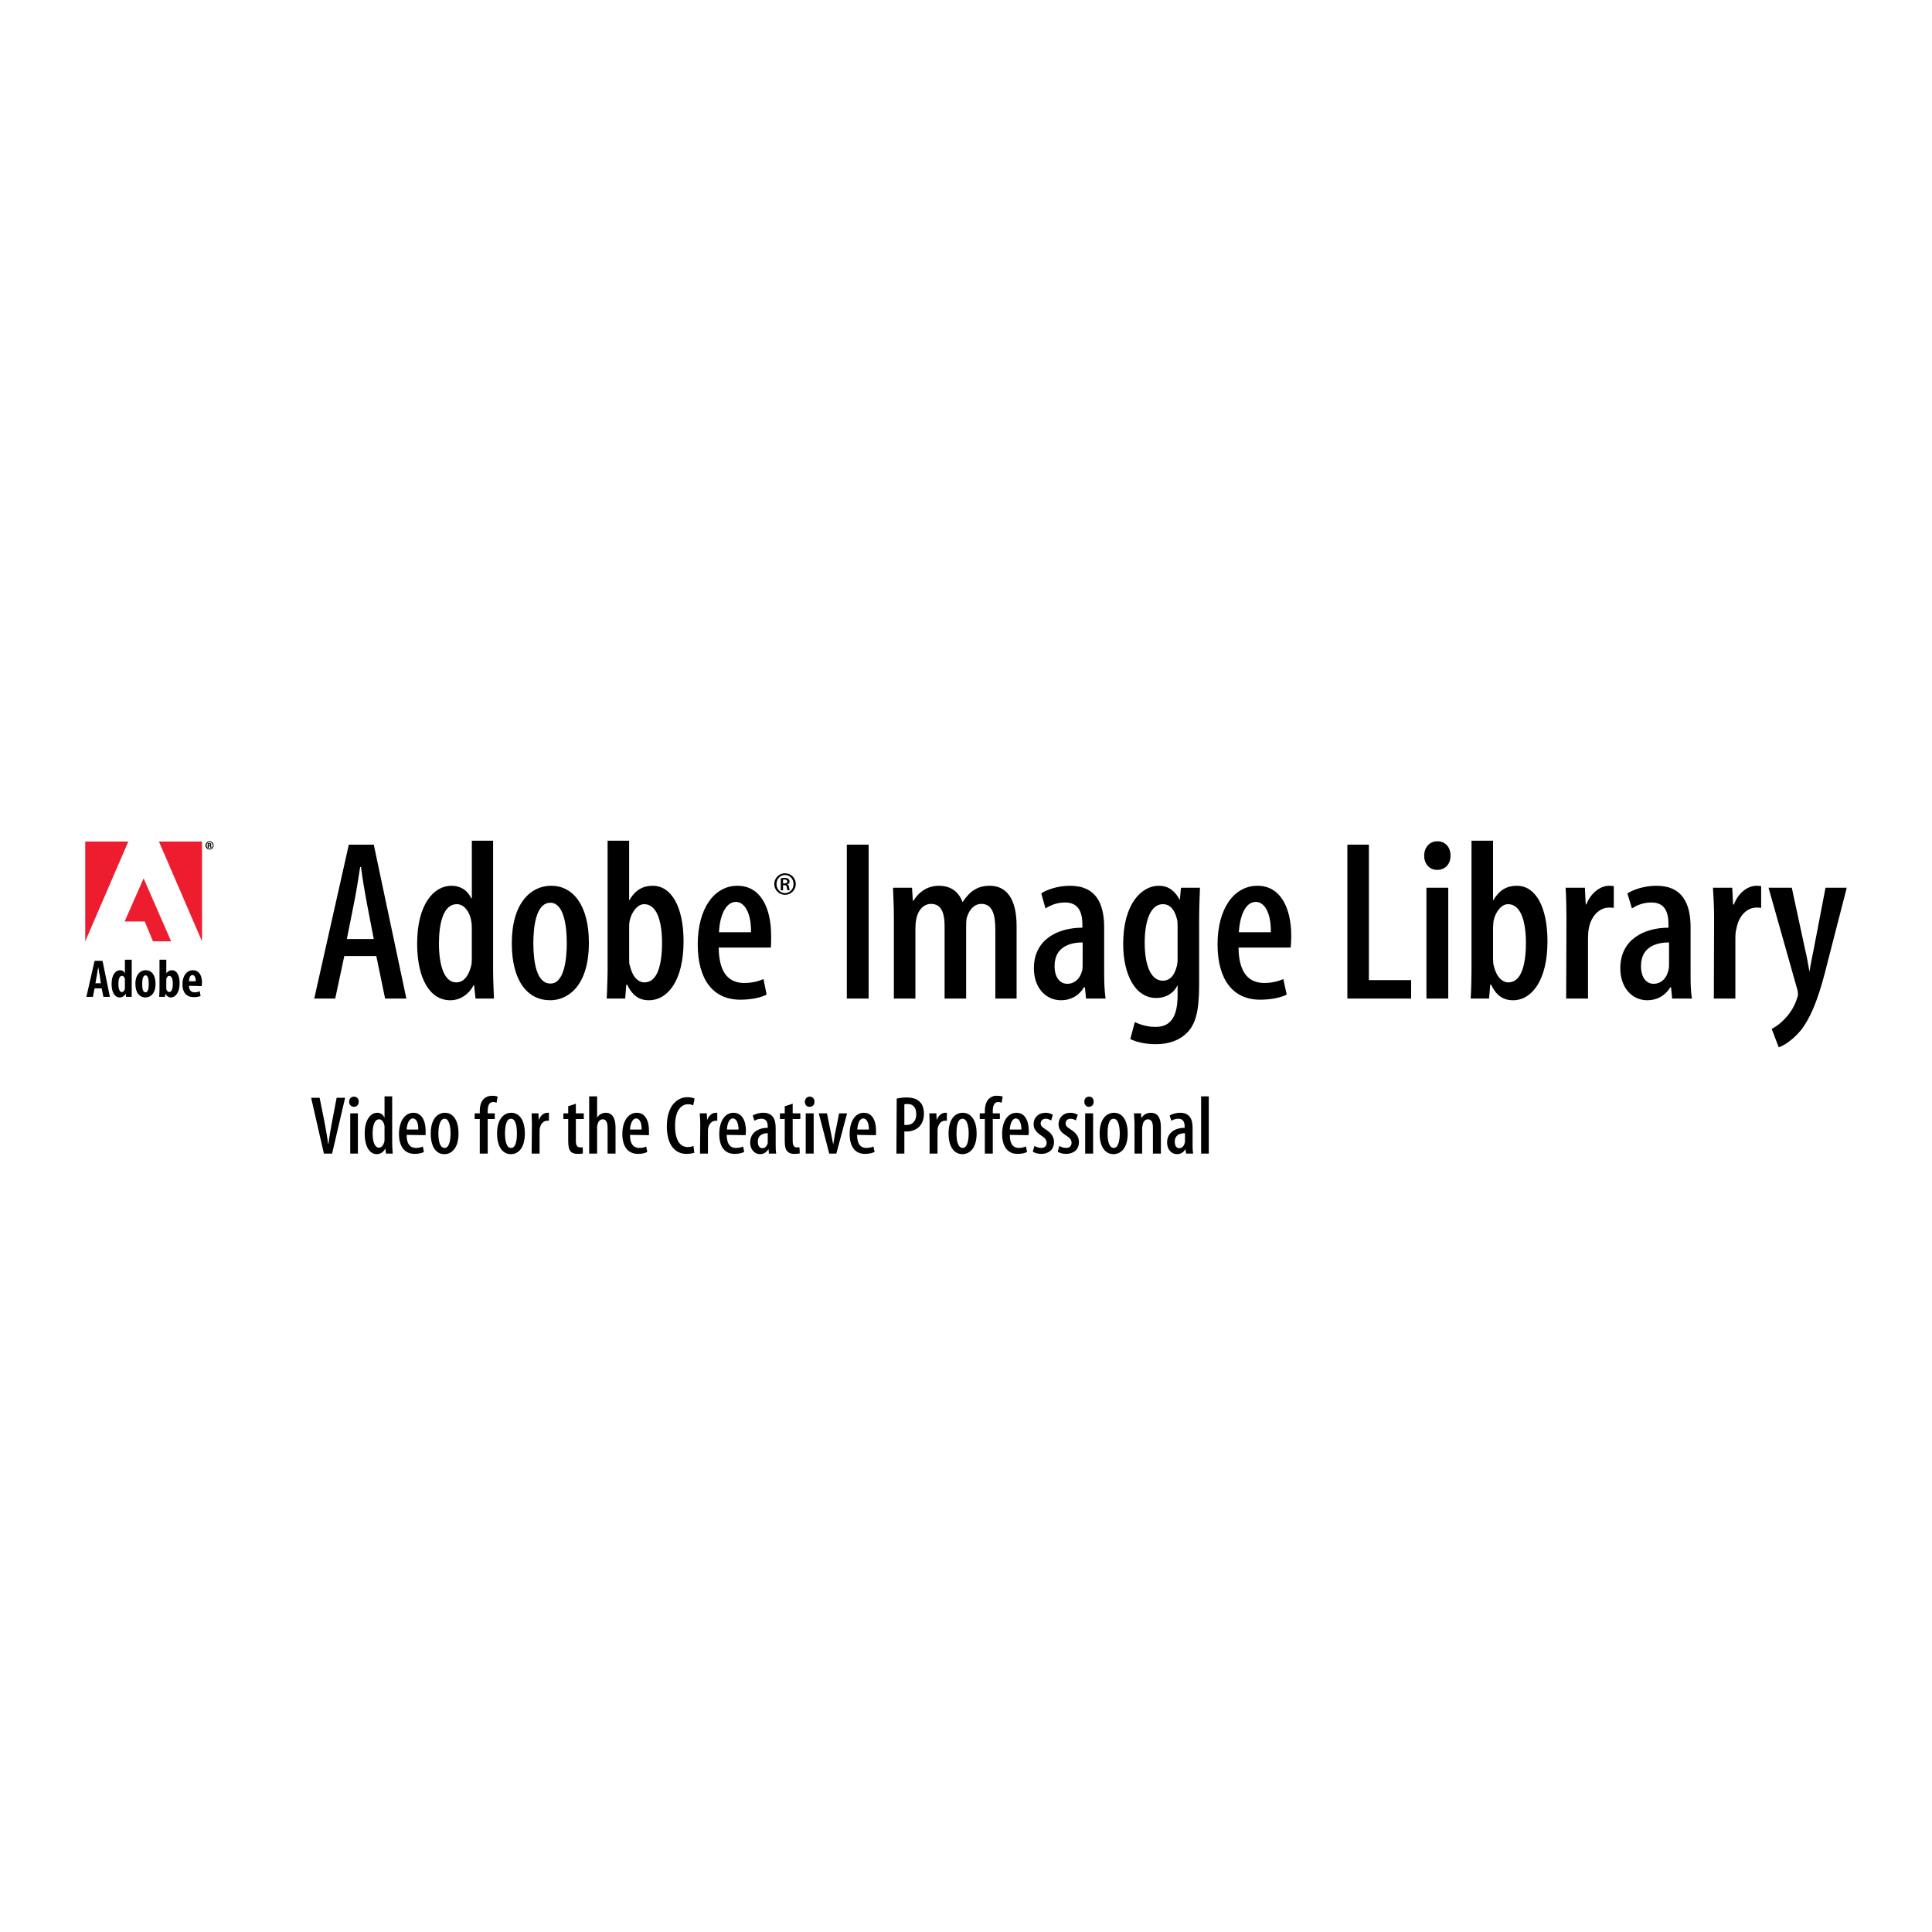 <?xml version="1.0" encoding="utf-8"?>
<!-- Generator: Adobe Illustrator 13.0.0, SVG Export Plug-In . SVG Version: 6.00 Build 14576)  -->
<!DOCTYPE svg PUBLIC "-//W3C//DTD SVG 1.0//EN" "http://www.w3.org/TR/2001/REC-SVG-20010904/DTD/svg10.dtd">
<svg version="1.0" id="Layer_1" xmlns="http://www.w3.org/2000/svg" xmlns:xlink="http://www.w3.org/1999/xlink" x="0px" y="0px"
	 width="192.756px" height="192.756px" viewBox="0 0 192.756 192.756" enable-background="new 0 0 192.756 192.756"
	 xml:space="preserve">
<g>
	<polygon fill-rule="evenodd" clip-rule="evenodd" fill="#FFFFFF" points="0,0 192.756,0 192.756,192.756 0,192.756 0,0 	"/>
	<path fill-rule="evenodd" clip-rule="evenodd" d="M9.437,98.607l-0.17,0.85h-0.65l0.82-3.592h0.792l0.735,3.592h-0.65l-0.169-0.85
		H9.437L9.437,98.607L9.437,98.607L9.437,98.607z M10.06,98.1l-0.114-0.793c-0.057-0.226-0.084-0.564-0.141-0.819
		c-0.057,0.255-0.113,0.594-0.142,0.819L9.521,98.1H10.06L10.06,98.1L10.06,98.1z"/>
	<path fill-rule="evenodd" clip-rule="evenodd" d="M13.141,95.752v2.969c0,0.227,0,0.51,0,0.736h-0.565l-0.028-0.283H12.52
		c-0.085,0.17-0.312,0.34-0.566,0.34c-0.565,0-0.82-0.594-0.82-1.357c0-0.905,0.396-1.358,0.848-1.358
		c0.226,0,0.396,0.113,0.452,0.283h0.028v-1.329H13.141L13.141,95.752L13.141,95.752L13.141,95.752z M12.462,97.844
		c0-0.027,0-0.084,0-0.141c-0.028-0.197-0.141-0.34-0.282-0.34c-0.283,0-0.368,0.367-0.368,0.82c0,0.51,0.141,0.793,0.339,0.793
		c0.113,0,0.226-0.057,0.282-0.256c0.028-0.057,0.028-0.113,0.028-0.17V97.844L12.462,97.844L12.462,97.844z"/>
	<path fill-rule="evenodd" clip-rule="evenodd" d="M14.527,99.514c-0.622,0-1.018-0.482-1.018-1.357
		c0-0.934,0.509-1.358,1.018-1.358c0.623,0,0.99,0.508,0.99,1.358C15.517,99.23,14.923,99.514,14.527,99.514L14.527,99.514
		L14.527,99.514L14.527,99.514z M14.527,99.004c0.255,0,0.312-0.453,0.312-0.848c0-0.369-0.057-0.85-0.312-0.85
		c-0.283,0-0.339,0.48-0.339,0.85C14.188,98.607,14.244,99.004,14.527,99.004L14.527,99.004L14.527,99.004z"/>
	<path fill-rule="evenodd" clip-rule="evenodd" d="M15.913,95.752h0.679v1.357c0.142-0.198,0.311-0.311,0.565-0.311
		c0.509,0,0.764,0.565,0.764,1.301c0,0.904-0.396,1.414-0.877,1.414c-0.226,0-0.396-0.113-0.537-0.369l-0.056,0.312h-0.566
		c0-0.199,0.028-0.51,0.028-0.736V95.752L15.913,95.752L15.913,95.752L15.913,95.752z M16.591,98.523c0,0.084,0,0.141,0,0.17
		c0.084,0.227,0.198,0.283,0.283,0.283c0.255,0,0.368-0.312,0.368-0.85c0-0.451-0.113-0.764-0.368-0.764
		c-0.141,0-0.226,0.143-0.283,0.283c0,0.029,0,0.113,0,0.141V98.523L16.591,98.523L16.591,98.523z"/>
	<path fill-rule="evenodd" clip-rule="evenodd" d="M18.854,98.354c0,0.48,0.255,0.65,0.565,0.65c0.227,0,0.396-0.057,0.509-0.113
		l0.084,0.48c-0.169,0.086-0.452,0.113-0.707,0.113c-0.707,0-1.103-0.48-1.103-1.273c0-0.875,0.452-1.413,1.046-1.413
		c0.565,0,0.905,0.481,0.905,1.215c0,0.17-0.028,0.283-0.028,0.369L18.854,98.354L18.854,98.354L18.854,98.354L18.854,98.354z
		 M19.532,97.9c0-0.367-0.113-0.621-0.339-0.621s-0.339,0.34-0.339,0.621H19.532L19.532,97.9L19.532,97.9z"/>
	<polygon fill-rule="evenodd" clip-rule="evenodd" fill="#ED1C2E" points="15.856,83.96 20.154,83.96 20.154,93.914 15.856,83.96 
		15.856,83.96 	"/>
	<polygon fill-rule="evenodd" clip-rule="evenodd" fill="#ED1C2E" points="12.802,83.96 8.504,83.96 8.504,93.914 12.802,83.96 
		12.802,83.96 	"/>
	<polygon fill-rule="evenodd" clip-rule="evenodd" fill="#ED1C2E" points="14.329,87.636 17.072,93.914 15.262,93.914 
		14.442,91.935 12.434,91.935 14.329,87.636 14.329,87.636 	"/>
	<path fill-rule="evenodd" clip-rule="evenodd" d="M20.918,83.932c0.226,0,0.396,0.198,0.396,0.424c0,0.198-0.17,0.396-0.396,0.396
		c-0.227,0-0.424-0.198-0.424-0.396C20.494,84.129,20.691,83.932,20.918,83.932L20.918,83.932L20.918,83.932L20.918,83.932z
		 M20.918,84.017c-0.17,0-0.311,0.141-0.311,0.339c0,0.169,0.141,0.311,0.311,0.311c0.169,0,0.311-0.142,0.311-0.311
		C21.229,84.158,21.087,84.017,20.918,84.017L20.918,84.017L20.918,84.017L20.918,84.017z M20.833,84.582H20.72v-0.453
		c0.056,0,0.084,0,0.169,0s0.142,0,0.169,0.028c0.028,0.029,0.028,0.057,0.028,0.085c0,0.057-0.028,0.085-0.084,0.113
		c0.056,0,0.056,0.057,0.084,0.113c0,0.056,0,0.085,0,0.113h-0.084c-0.028-0.028-0.028-0.057-0.028-0.113
		c-0.028-0.057-0.057-0.085-0.085-0.085h-0.057V84.582L20.833,84.582L20.833,84.582L20.833,84.582z M20.833,84.328h0.057
		c0.057,0,0.085-0.028,0.085-0.085c0-0.028-0.028-0.056-0.085-0.056c-0.028,0-0.028,0-0.057,0V84.328L20.833,84.328L20.833,84.328z"
		/>
	<path fill-rule="evenodd" clip-rule="evenodd" d="M37.545,95.384l0.877,4.243h2.121l-3.252-15.356h-2.489l-3.45,15.356h2.093
		l0.905-4.243H37.545L37.545,95.384L37.545,95.384L37.545,95.384z M34.604,93.688l0.735-3.676c0.198-0.99,0.424-2.375,0.594-3.507
		h0.084c0.142,1.103,0.368,2.46,0.566,3.507l0.707,3.676H34.604L34.604,93.688L34.604,93.688z"/>
	<path fill-rule="evenodd" clip-rule="evenodd" d="M47.075,83.875v5.741h-0.057c-0.396-0.82-1.103-1.244-1.979-1.244
		c-1.753,0-3.421,1.838-3.421,5.769c0,3.45,1.244,5.655,3.308,5.655c1.103,0,1.951-0.734,2.319-1.498h0.057l0.142,1.33h1.838
		c-0.028-0.764-0.085-2.008-0.085-2.857V83.875H47.075L47.075,83.875L47.075,83.875L47.075,83.875z M47.075,95.724
		c0,0.254-0.028,0.538-0.085,0.707c-0.368,1.329-0.99,1.583-1.471,1.583c-1.159,0-1.725-1.611-1.725-3.874
		c0-2.064,0.452-3.931,1.781-3.931c0.792,0,1.357,0.876,1.471,1.866c0.028,0.226,0.028,0.481,0.028,0.707V95.724L47.075,95.724
		L47.075,95.724z"/>
	<path fill-rule="evenodd" clip-rule="evenodd" d="M54.908,99.795c1.668,0,3.846-1.328,3.846-5.74c0-3.732-1.583-5.684-3.761-5.684
		c-2.036,0-3.931,1.725-3.931,5.74c0,3.818,1.612,5.683,3.818,5.683H54.908L54.908,99.795L54.908,99.795L54.908,99.795z
		 M54.908,98.127c-1.386,0-1.696-2.177-1.696-4.043c0-1.668,0.282-4.016,1.696-4.016c1.357,0,1.64,2.348,1.64,4.016
		c0,1.696-0.283,4.043-1.612,4.043H54.908L54.908,98.127L54.908,98.127z"/>
	<path fill-rule="evenodd" clip-rule="evenodd" d="M60.62,96.77c0,0.849-0.057,2.093-0.084,2.857h1.838l0.113-1.387h0.084
		c0.481,0.99,1.103,1.555,2.178,1.555c1.838,0,3.45-1.922,3.45-5.881c0-3.394-1.188-5.542-3.083-5.542
		c-0.961,0-1.753,0.424-2.318,1.442H62.77v-5.938H60.62V96.77L60.62,96.77L60.62,96.77L60.62,96.77z M62.77,92.613
		c0-0.227,0-0.538,0.057-0.764c0.169-0.792,0.735-1.64,1.442-1.64c1.272,0,1.782,1.725,1.782,3.846c0,2.263-0.48,3.958-1.753,3.958
		c-0.453,0-1.103-0.283-1.442-1.611c-0.085-0.198-0.085-0.453-0.085-0.707V92.613L62.77,92.613L62.77,92.613z"/>
	<path fill-rule="evenodd" clip-rule="evenodd" d="M76.909,94.536c0.028-0.283,0.028-0.622,0.028-1.159
		c0-2.8-1.047-5.005-3.365-5.005c-2.291,0-3.959,2.234-3.959,5.854c0,3.421,1.47,5.513,4.242,5.513c0.99,0,1.979-0.168,2.63-0.508
		l-0.311-1.555c-0.481,0.225-1.131,0.395-1.923,0.395c-1.3,0-2.517-0.707-2.545-3.534H76.909L76.909,94.536L76.909,94.536
		L76.909,94.536z M71.733,93.009c0.057-1.414,0.566-3.025,1.697-3.025c0.82,0,1.527,1.046,1.499,3.025H71.733L71.733,93.009
		L71.733,93.009z"/>
	<path fill-rule="evenodd" clip-rule="evenodd" d="M78.322,87.127c-0.594,0-1.074,0.481-1.074,1.075s0.48,1.075,1.074,1.075
		c0.594,0,1.075-0.481,1.075-1.075S78.917,87.127,78.322,87.127L78.322,87.127L78.322,87.127L78.322,87.127z M78.322,87.297
		c0.481,0,0.849,0.396,0.849,0.905s-0.368,0.905-0.849,0.905c-0.48,0-0.848-0.396-0.848-0.905S77.842,87.297,78.322,87.297
		L78.322,87.297L78.322,87.297L78.322,87.297z M78.125,88.315h0.142c0.142,0,0.226,0.057,0.226,0.198
		c0.028,0.17,0.057,0.283,0.085,0.311h0.226c-0.028-0.028-0.057-0.113-0.085-0.311c0-0.169-0.085-0.254-0.169-0.283
		c0.113-0.028,0.227-0.142,0.227-0.283c0-0.113-0.057-0.198-0.114-0.254c-0.084-0.057-0.198-0.113-0.396-0.113
		c-0.142,0-0.255,0.028-0.368,0.057v1.188h0.226V88.315L78.125,88.315L78.125,88.315L78.125,88.315z M78.125,87.749
		c0.028,0,0.085,0,0.142,0c0.197,0,0.283,0.113,0.283,0.198c0,0.141-0.141,0.198-0.283,0.198h-0.142V87.749L78.125,87.749
		L78.125,87.749z"/>
	<polygon fill-rule="evenodd" clip-rule="evenodd" points="84.487,84.271 84.487,99.627 86.665,99.627 86.665,84.271 84.487,84.271 
		84.487,84.271 	"/>
	<path fill-rule="evenodd" clip-rule="evenodd" d="M89.182,99.627h2.149v-7.014c0-0.312,0.028-0.651,0.085-0.905
		c0.198-1.018,0.82-1.527,1.47-1.527c1.187,0,1.357,1.188,1.357,2.291v7.155h2.149v-7.07c0-0.368,0-0.707,0.057-0.962
		c0.255-0.905,0.792-1.414,1.47-1.414c1.188,0,1.386,1.272,1.386,2.63v6.816h2.121v-7.24c0-2.771-1.046-4.015-2.687-4.015
		c-0.594,0-1.131,0.141-1.555,0.424c-0.424,0.255-0.82,0.707-1.131,1.188h-0.028c-0.396-1.075-1.244-1.612-2.347-1.612
		c-1.159,0-2.036,0.65-2.545,1.499h-0.056l-0.085-1.301h-1.895c0.028,0.933,0.085,1.753,0.085,2.998V99.627L89.182,99.627
		L89.182,99.627z"/>
	<path fill-rule="evenodd" clip-rule="evenodd" d="M110.164,92.557c0-2.432-0.82-4.185-3.422-4.185
		c-1.244,0-2.376,0.424-2.856,0.764l0.424,1.499c0.566-0.368,1.217-0.594,1.951-0.594c1.273,0,1.726,0.876,1.726,2.177v0.339
		c-2.517,0-4.836,1.216-4.836,4.044c0,1.923,1.159,3.194,2.715,3.194c0.962,0,1.781-0.451,2.29-1.301h0.085l0.113,1.133h1.952
		c-0.114-0.736-0.142-1.67-0.142-2.518V92.557L110.164,92.557L110.164,92.557L110.164,92.557z M108.015,96.176
		c0,0.169,0,0.396-0.028,0.594c-0.227,0.933-0.82,1.386-1.499,1.386c-0.594,0-1.272-0.453-1.272-1.782
		c0-2.121,1.895-2.347,2.8-2.347V96.176L108.015,96.176L108.015,96.176z"/>
	<path fill-rule="evenodd" clip-rule="evenodd" d="M119.637,92.019c0-1.583,0.057-2.63,0.085-3.45h-1.896l-0.112,1.188h-0.028
		c-0.368-0.707-0.989-1.385-2.064-1.385c-1.753,0-3.562,1.838-3.562,5.797c0,3.054,1.187,5.402,3.309,5.402
		c0.904,0,1.725-0.453,2.092-1.244h0.028v0.961c0,2.262-0.764,3.168-2.205,3.168c-0.849,0-1.584-0.256-2.064-0.482l-0.452,1.697
		c0.65,0.311,1.555,0.51,2.545,0.51c1.356,0,2.432-0.426,3.167-1.189c0.764-0.818,1.159-2.006,1.159-4.721V92.019L119.637,92.019
		L119.637,92.019L119.637,92.019z M117.487,95.582c0,0.312,0,0.623-0.112,0.934c-0.312,1.104-0.877,1.328-1.386,1.328
		c-0.99,0-1.782-1.187-1.782-3.789c0-2.206,0.594-3.846,1.811-3.846c0.848,0,1.215,0.763,1.386,1.414
		c0.084,0.226,0.084,0.537,0.084,0.82V95.582L117.487,95.582L117.487,95.582z"/>
	<path fill-rule="evenodd" clip-rule="evenodd" d="M128.771,94.536c0.028-0.283,0.057-0.622,0.057-1.159
		c0-2.8-1.075-5.005-3.365-5.005c-2.318,0-3.987,2.234-3.987,5.854c0,3.421,1.471,5.513,4.242,5.513
		c0.989,0,1.979-0.168,2.658-0.508l-0.34-1.555c-0.48,0.225-1.131,0.395-1.895,0.395c-1.301,0-2.545-0.707-2.573-3.534H128.771
		L128.771,94.536L128.771,94.536L128.771,94.536z M123.596,93.009c0.085-1.414,0.565-3.025,1.696-3.025
		c0.849,0,1.527,1.046,1.499,3.025H123.596L123.596,93.009L123.596,93.009z"/>
	<polygon fill-rule="evenodd" clip-rule="evenodd" points="134.427,99.627 140.788,99.627 140.788,97.787 136.575,97.787 
		136.575,84.271 134.427,84.271 134.427,99.627 134.427,99.627 	"/>
	<path fill-rule="evenodd" clip-rule="evenodd" d="M144.493,99.627V88.569h-2.177v11.058H144.493L144.493,99.627L144.493,99.627
		L144.493,99.627z M143.39,86.788c0.792,0,1.33-0.566,1.33-1.415c0-0.876-0.538-1.442-1.33-1.442c-0.706,0-1.3,0.566-1.3,1.442
		c0,0.849,0.565,1.415,1.272,1.415H143.39L143.39,86.788L143.39,86.788z"/>
	<path fill-rule="evenodd" clip-rule="evenodd" d="M146.812,96.77c0,0.849-0.028,2.093-0.085,2.857h1.839l0.112-1.387h0.086
		c0.48,0.99,1.103,1.555,2.205,1.555c1.81,0,3.422-1.922,3.422-5.881c0-3.394-1.159-5.542-3.055-5.542
		c-0.989,0-1.753,0.424-2.347,1.442h-0.028v-5.938h-2.149V96.77L146.812,96.77L146.812,96.77L146.812,96.77z M148.961,92.613
		c0-0.227,0.028-0.538,0.057-0.764c0.17-0.792,0.735-1.64,1.442-1.64c1.272,0,1.781,1.725,1.781,3.846
		c0,2.263-0.48,3.958-1.753,3.958c-0.424,0-1.103-0.283-1.442-1.611c-0.057-0.198-0.085-0.453-0.085-0.707V92.613L148.961,92.613
		L148.961,92.613z"/>
	<path fill-rule="evenodd" clip-rule="evenodd" d="M156.257,99.627h2.178V93.66c0-0.424,0.027-0.764,0.085-1.046
		c0.226-1.244,1.074-2.064,2.007-2.064c0.198,0,0.34,0,0.481,0.028V88.4c-0.113,0-0.255-0.028-0.453-0.028
		c-0.933,0-1.866,0.764-2.29,1.866h-0.057l-0.085-1.668H156.2c0.057,0.876,0.085,2.008,0.085,2.998L156.257,99.627L156.257,99.627
		L156.257,99.627z"/>
	<path fill-rule="evenodd" clip-rule="evenodd" d="M168.671,92.557c0-2.432-0.819-4.185-3.422-4.185
		c-1.244,0-2.375,0.424-2.884,0.764l0.452,1.499c0.565-0.368,1.188-0.594,1.951-0.594c1.272,0,1.696,0.876,1.696,2.177v0.339
		c-2.488,0-4.807,1.216-4.807,4.044c0,1.923,1.159,3.194,2.687,3.194c0.989,0,1.781-0.451,2.318-1.301h0.057l0.113,1.133h1.979
		c-0.142-0.736-0.142-1.67-0.142-2.518V92.557L168.671,92.557L168.671,92.557L168.671,92.557z M166.521,96.176
		c0,0.169,0,0.396-0.057,0.594c-0.197,0.933-0.82,1.386-1.498,1.386c-0.566,0-1.244-0.453-1.244-1.782
		c0-2.121,1.895-2.347,2.799-2.347V96.176L166.521,96.176L166.521,96.176z"/>
	<path fill-rule="evenodd" clip-rule="evenodd" d="M170.989,99.627h2.149V93.66c0-0.424,0.028-0.764,0.113-1.046
		c0.227-1.244,1.046-2.064,1.979-2.064c0.198,0,0.368,0,0.48,0.028V88.4c-0.112,0-0.226-0.028-0.452-0.028
		c-0.934,0-1.866,0.764-2.262,1.866h-0.085l-0.086-1.668h-1.922c0.056,0.876,0.113,2.008,0.113,2.998L170.989,99.627L170.989,99.627
		L170.989,99.627z"/>
	<path fill-rule="evenodd" clip-rule="evenodd" d="M176.447,88.569l2.885,10.208c0.027,0.143,0.057,0.283,0.057,0.424
		c0,0.143-0.057,0.283-0.142,0.537c-0.17,0.51-0.509,1.16-0.961,1.67c-0.481,0.564-1.019,0.988-1.527,1.244l0.707,1.838
		c0.452-0.143,1.357-0.68,2.205-1.697c1.244-1.584,2.008-4.1,2.63-6.645l1.951-7.579h-2.12l-1.188,6.193
		c-0.141,0.707-0.311,1.499-0.396,2.121h-0.028c-0.142-0.707-0.227-1.386-0.424-2.149l-1.329-6.165H176.447L176.447,88.569
		L176.447,88.569z"/>
	<path fill-rule="evenodd" clip-rule="evenodd" d="M33.134,115.094l1.3-5.57h-0.848l-0.48,2.518
		c-0.113,0.65-0.255,1.385-0.339,2.092h-0.028c-0.085-0.68-0.226-1.441-0.339-2.064l-0.509-2.545h-0.848l1.272,5.57H33.134
		L33.134,115.094L33.134,115.094z"/>
	<path fill-rule="evenodd" clip-rule="evenodd" d="M35.707,115.094v-4.016h-0.763v4.016H35.707L35.707,115.094L35.707,115.094
		L35.707,115.094z M35.311,110.428c0.283,0,0.481-0.197,0.481-0.508c0-0.312-0.198-0.51-0.481-0.51c-0.254,0-0.48,0.197-0.48,0.51
		C34.831,110.23,35.057,110.428,35.311,110.428L35.311,110.428L35.311,110.428z"/>
	<path fill-rule="evenodd" clip-rule="evenodd" d="M38.365,109.383v2.092h-0.028c-0.142-0.311-0.396-0.453-0.708-0.453
		c-0.622,0-1.244,0.65-1.244,2.064c0,1.244,0.452,2.064,1.216,2.064c0.396,0,0.707-0.281,0.82-0.537l0.028-0.027l0.057,0.508h0.679
		c-0.028-0.281-0.057-0.734-0.057-1.045v-4.666H38.365L38.365,109.383L38.365,109.383L38.365,109.383z M38.365,113.68
		c0,0.086,0,0.199-0.028,0.256c-0.142,0.48-0.368,0.564-0.537,0.564c-0.396,0-0.623-0.564-0.623-1.414
		c0-0.734,0.17-1.414,0.65-1.414c0.283,0,0.481,0.312,0.537,0.68c0,0.084,0,0.17,0,0.254V113.68L38.365,113.68L38.365,113.68z"/>
	<path fill-rule="evenodd" clip-rule="evenodd" d="M42.466,113.256c0-0.113,0-0.227,0-0.424c0-1.018-0.396-1.811-1.216-1.811
		s-1.442,0.793-1.442,2.121c0,1.217,0.538,1.98,1.555,1.98c0.34,0,0.708-0.057,0.933-0.199l-0.113-0.537
		c-0.169,0.086-0.396,0.143-0.679,0.143c-0.481,0-0.933-0.256-0.933-1.301L42.466,113.256L42.466,113.256L42.466,113.256
		L42.466,113.256z M40.571,112.691c0.028-0.51,0.226-1.104,0.622-1.104c0.311,0,0.565,0.396,0.537,1.104H40.571L40.571,112.691
		L40.571,112.691z"/>
	<path fill-rule="evenodd" clip-rule="evenodd" d="M44.36,115.15c0.594,0,1.386-0.48,1.386-2.064c0-1.357-0.566-2.064-1.357-2.064
		c-0.735,0-1.414,0.623-1.414,2.064c0,1.387,0.566,2.064,1.357,2.064H44.36L44.36,115.15L44.36,115.15L44.36,115.15z M44.36,114.529
		c-0.509,0-0.622-0.793-0.622-1.443c0-0.594,0.113-1.471,0.622-1.471c0.48,0,0.594,0.877,0.594,1.471S44.841,114.529,44.36,114.529
		L44.36,114.529L44.36,114.529z"/>
	<path fill-rule="evenodd" clip-rule="evenodd" d="M48.659,115.094v-3.449h0.707v-0.566h-0.707v-0.227
		c0-0.48,0.113-0.904,0.537-0.904c0.142,0,0.255,0.029,0.339,0.086l0.113-0.623c-0.113-0.057-0.311-0.084-0.537-0.084
		c-0.312,0-0.623,0.084-0.876,0.338c-0.283,0.312-0.368,0.764-0.368,1.188v0.227h-0.509v0.566h0.509v3.449H48.659L48.659,115.094
		L48.659,115.094z"/>
	<path fill-rule="evenodd" clip-rule="evenodd" d="M50.978,115.15c0.623,0,1.386-0.48,1.386-2.064c0-1.357-0.566-2.064-1.357-2.064
		c-0.735,0-1.414,0.623-1.414,2.064C49.592,114.473,50.186,115.15,50.978,115.15L50.978,115.15L50.978,115.15L50.978,115.15z
		 M50.978,114.529c-0.481,0-0.594-0.793-0.594-1.443c0-0.594,0.084-1.471,0.594-1.471c0.509,0,0.594,0.877,0.594,1.471
		s-0.085,1.443-0.565,1.443H50.978L50.978,114.529L50.978,114.529z"/>
	<path fill-rule="evenodd" clip-rule="evenodd" d="M53.042,115.094h0.792v-2.178c0-0.141,0-0.254,0.028-0.367
		c0.085-0.451,0.396-0.734,0.735-0.734c0.057,0,0.113,0,0.169,0v-0.793c-0.028,0-0.085,0-0.169,0c-0.34,0-0.678,0.283-0.82,0.68
		h-0.029l-0.028-0.623h-0.679c0,0.312,0.029,0.736,0.029,1.074L53.042,115.094L53.042,115.094L53.042,115.094z"/>
	<path fill-rule="evenodd" clip-rule="evenodd" d="M56.69,110.371v0.707h-0.481v0.566h0.481v2.178c0,0.594,0.084,0.877,0.254,1.074
		c0.169,0.17,0.424,0.227,0.678,0.227c0.227,0,0.424,0,0.538-0.057l-0.028-0.594c-0.085,0-0.141,0-0.254,0
		c-0.227,0-0.424-0.113-0.424-0.623v-2.205h0.792v-0.566h-0.792v-0.961L56.69,110.371L56.69,110.371L56.69,110.371z"/>
	<path fill-rule="evenodd" clip-rule="evenodd" d="M58.782,115.094h0.792v-2.572c0-0.086,0-0.227,0.028-0.283
		c0.084-0.396,0.283-0.566,0.537-0.566c0.396,0,0.48,0.426,0.48,0.877v2.545h0.792v-2.602c0-0.99-0.368-1.471-0.961-1.471
		c-0.226,0-0.396,0.057-0.537,0.143c-0.142,0.084-0.255,0.197-0.339,0.338v-2.119h-0.792V115.094L58.782,115.094L58.782,115.094z"/>
	<path fill-rule="evenodd" clip-rule="evenodd" d="M64.749,113.256c0-0.113,0-0.227,0-0.424c0-1.018-0.368-1.811-1.216-1.811
		c-0.82,0-1.442,0.793-1.442,2.121c0,1.217,0.537,1.98,1.555,1.98c0.339,0,0.707-0.057,0.934-0.199l-0.113-0.537
		c-0.17,0.086-0.396,0.143-0.679,0.143c-0.481,0-0.933-0.256-0.933-1.301L64.749,113.256L64.749,113.256L64.749,113.256
		L64.749,113.256z M62.854,112.691c0.028-0.51,0.226-1.104,0.622-1.104c0.311,0,0.565,0.396,0.537,1.104H62.854L62.854,112.691
		L62.854,112.691z"/>
	<path fill-rule="evenodd" clip-rule="evenodd" d="M69.188,114.33c-0.141,0.057-0.339,0.113-0.565,0.113
		c-0.679,0-1.272-0.537-1.272-2.121c0-1.582,0.65-2.148,1.272-2.148c0.254,0,0.396,0.027,0.537,0.113l0.142-0.68
		c-0.113-0.057-0.368-0.141-0.707-0.141c-0.933,0-2.064,0.734-2.064,2.912c0,1.781,0.764,2.744,1.952,2.744
		c0.339,0,0.65-0.057,0.791-0.113L69.188,114.33L69.188,114.33L69.188,114.33z"/>
	<path fill-rule="evenodd" clip-rule="evenodd" d="M69.839,115.094h0.792v-2.178c0-0.141,0-0.254,0.028-0.367
		c0.084-0.451,0.396-0.734,0.735-0.734c0.056,0,0.113,0,0.169,0v-0.793c-0.057,0-0.085,0-0.169,0c-0.339,0-0.679,0.283-0.82,0.68
		h-0.028l-0.028-0.623h-0.708c0.029,0.312,0.057,0.736,0.057,1.074L69.839,115.094L69.839,115.094L69.839,115.094z"/>
	<path fill-rule="evenodd" clip-rule="evenodd" d="M74.392,113.256c0-0.113,0.028-0.254,0.028-0.451c0-0.99-0.396-1.783-1.244-1.783
		c-0.82,0-1.414,0.793-1.414,2.121c0,1.217,0.509,1.98,1.527,1.98c0.339,0,0.707-0.057,0.961-0.199l-0.113-0.537
		c-0.198,0.086-0.424,0.143-0.707,0.143c-0.48,0-0.905-0.256-0.933-1.301L74.392,113.256L74.392,113.256L74.392,113.256
		L74.392,113.256z M72.525,112.691c0.028-0.51,0.198-1.104,0.594-1.104c0.311,0,0.566,0.396,0.566,1.104H72.525L72.525,112.691
		L72.525,112.691z"/>
	<path fill-rule="evenodd" clip-rule="evenodd" d="M77.389,112.521c0-0.877-0.311-1.5-1.244-1.5c-0.453,0-0.848,0.143-1.046,0.283
		l0.17,0.51c0.198-0.113,0.424-0.199,0.707-0.199c0.452,0,0.622,0.312,0.622,0.793v0.113c-0.905,0-1.753,0.451-1.753,1.471
		c0,0.678,0.424,1.158,0.99,1.158c0.339,0,0.622-0.17,0.82-0.48h0.028l0.028,0.424h0.735c-0.057-0.281-0.057-0.621-0.057-0.904
		V112.521L77.389,112.521L77.389,112.521L77.389,112.521z M76.598,113.822c0,0.084,0,0.17,0,0.227
		c-0.085,0.338-0.312,0.508-0.538,0.508s-0.452-0.17-0.452-0.65c0-0.764,0.678-0.848,0.99-0.848V113.822L76.598,113.822
		L76.598,113.822z"/>
	<path fill-rule="evenodd" clip-rule="evenodd" d="M78.294,110.371v0.707h-0.48v0.566h0.48v2.178c0,0.594,0.085,0.877,0.283,1.074
		c0.169,0.17,0.396,0.227,0.679,0.227c0.226,0,0.396,0,0.537-0.057l-0.028-0.594c-0.085,0-0.17,0-0.283,0
		c-0.198,0-0.396-0.113-0.396-0.623v-2.205h0.764v-0.566h-0.764v-0.961L78.294,110.371L78.294,110.371L78.294,110.371z"/>
	<path fill-rule="evenodd" clip-rule="evenodd" d="M81.179,115.094v-4.016h-0.792v4.016H81.179L81.179,115.094L81.179,115.094
		L81.179,115.094z M80.782,110.428c0.283,0,0.481-0.197,0.481-0.508c0-0.312-0.198-0.51-0.481-0.51c-0.254,0-0.48,0.197-0.48,0.51
		c0,0.311,0.198,0.508,0.453,0.508H80.782L80.782,110.428L80.782,110.428z"/>
	<path fill-rule="evenodd" clip-rule="evenodd" d="M81.688,111.078l1.046,4.016h0.707l1.074-4.016h-0.792l-0.424,2.094
		c-0.057,0.338-0.113,0.678-0.169,1.018c-0.057-0.367-0.142-0.707-0.198-1.018l-0.424-2.094H81.688L81.688,111.078L81.688,111.078z"
		/>
	<path fill-rule="evenodd" clip-rule="evenodd" d="M87.4,113.256c0-0.113,0-0.254,0-0.451c0-0.99-0.368-1.783-1.216-1.783
		c-0.82,0-1.414,0.793-1.414,2.121c0,1.217,0.509,1.98,1.527,1.98c0.339,0,0.707-0.057,0.961-0.199l-0.113-0.537
		c-0.198,0.086-0.425,0.143-0.707,0.143c-0.481,0-0.905-0.256-0.934-1.301L87.4,113.256L87.4,113.256L87.4,113.256L87.4,113.256z
		 M85.533,112.691c0.028-0.51,0.198-1.104,0.594-1.104c0.312,0,0.566,0.396,0.566,1.104H85.533L85.533,112.691L85.533,112.691z"/>
	<path fill-rule="evenodd" clip-rule="evenodd" d="M89.436,115.094h0.792v-2.205c0.085,0,0.142,0,0.254,0
		c0.48,0,1.018-0.197,1.33-0.594c0.226-0.283,0.367-0.68,0.367-1.188c0-0.51-0.141-0.934-0.424-1.188
		c-0.311-0.312-0.764-0.424-1.329-0.424c-0.368,0-0.707,0.055-0.962,0.111L89.436,115.094L89.436,115.094L89.436,115.094
		L89.436,115.094z M90.228,110.174c0.085-0.027,0.198-0.027,0.311-0.027c0.651,0,0.877,0.451,0.877,1.018
		c0,0.678-0.368,1.074-0.962,1.074c-0.084,0-0.17,0-0.226,0V110.174L90.228,110.174L90.228,110.174z"/>
	<path fill-rule="evenodd" clip-rule="evenodd" d="M92.744,115.094h0.792v-2.178c0-0.141,0-0.254,0.028-0.367
		c0.085-0.451,0.367-0.734,0.707-0.734c0.084,0,0.142,0,0.197,0v-0.793c-0.056,0-0.113,0-0.169,0c-0.339,0-0.679,0.283-0.82,0.68
		h-0.028l-0.028-0.623h-0.707c0.028,0.312,0.028,0.736,0.028,1.074V115.094L92.744,115.094L92.744,115.094z"/>
	<path fill-rule="evenodd" clip-rule="evenodd" d="M96.024,115.15c0.622,0,1.414-0.48,1.414-2.064c0-1.357-0.593-2.064-1.385-2.064
		c-0.735,0-1.414,0.594-1.414,2.064C94.639,114.473,95.233,115.15,96.024,115.15L96.024,115.15L96.024,115.15L96.024,115.15z
		 M96.053,114.529c-0.509,0-0.622-0.793-0.622-1.443c0-0.621,0.084-1.471,0.593-1.471c0.509,0,0.622,0.877,0.622,1.471
		S96.534,114.529,96.053,114.529L96.053,114.529L96.053,114.529z"/>
	<path fill-rule="evenodd" clip-rule="evenodd" d="M99.05,115.094v-3.449h0.707v-0.566H99.05v-0.227c0-0.48,0.113-0.904,0.538-0.904
		c0.141,0,0.254,0.029,0.339,0.086l0.113-0.623c-0.142-0.057-0.312-0.084-0.565-0.084c-0.283-0.029-0.594,0.084-0.849,0.338
		c-0.282,0.312-0.368,0.764-0.368,1.188v0.227h-0.509v0.566h0.509v3.449H99.05L99.05,115.094L99.05,115.094z"/>
	<path fill-rule="evenodd" clip-rule="evenodd" d="M102.613,113.256c0.028-0.113,0.028-0.254,0.028-0.451
		c0-0.99-0.396-1.783-1.216-1.783c-0.849,0-1.442,0.793-1.442,2.121c0,1.217,0.538,1.98,1.526,1.98c0.368,0,0.736-0.057,0.962-0.199
		l-0.113-0.537c-0.169,0.057-0.424,0.143-0.706,0.143c-0.453,0-0.905-0.256-0.905-1.301L102.613,113.256L102.613,113.256
		L102.613,113.256L102.613,113.256z M100.747,112.691c0.028-0.51,0.198-1.104,0.622-1.104c0.283,0,0.537,0.396,0.537,1.104H100.747
		L100.747,112.691L100.747,112.691z"/>
	<path fill-rule="evenodd" clip-rule="evenodd" d="M103.037,114.896c0.198,0.141,0.538,0.227,0.849,0.227
		c0.707,0,1.272-0.396,1.272-1.188c0-0.537-0.312-0.934-0.82-1.244c-0.396-0.256-0.509-0.369-0.509-0.623
		c0-0.227,0.17-0.453,0.509-0.453c0.198,0,0.368,0.086,0.538,0.17l0.169-0.564c-0.198-0.113-0.424-0.199-0.735-0.199
		c-0.707,0-1.188,0.48-1.188,1.16c0,0.424,0.255,0.791,0.792,1.131c0.396,0.254,0.509,0.453,0.509,0.707
		c0,0.311-0.197,0.51-0.537,0.51c-0.255,0-0.537-0.113-0.679-0.199L103.037,114.896L103.037,114.896L103.037,114.896z"/>
	<path fill-rule="evenodd" clip-rule="evenodd" d="M105.526,114.896c0.169,0.141,0.537,0.227,0.819,0.227
		c0.735,0,1.301-0.396,1.301-1.188c0-0.537-0.311-0.934-0.819-1.244c-0.396-0.256-0.509-0.369-0.509-0.623
		c0-0.227,0.169-0.453,0.479-0.453c0.227,0,0.396,0.086,0.538,0.17l0.198-0.564c-0.198-0.113-0.425-0.199-0.764-0.199
		c-0.679,0-1.159,0.48-1.159,1.16c0,0.424,0.226,0.791,0.791,1.131c0.396,0.254,0.509,0.453,0.509,0.707
		c0,0.311-0.197,0.51-0.537,0.51c-0.282,0-0.537-0.113-0.679-0.199L105.526,114.896L105.526,114.896L105.526,114.896z"/>
	<path fill-rule="evenodd" clip-rule="evenodd" d="M109.062,115.094v-4.016h-0.793v4.016H109.062L109.062,115.094L109.062,115.094
		L109.062,115.094z M108.637,110.428c0.282,0,0.48-0.197,0.48-0.508c0-0.312-0.198-0.51-0.452-0.51c-0.283,0-0.481,0.197-0.481,0.51
		C108.184,110.23,108.382,110.428,108.637,110.428L108.637,110.428L108.637,110.428z"/>
	<path fill-rule="evenodd" clip-rule="evenodd" d="M111.097,115.15c0.622,0,1.414-0.48,1.414-2.064c0-1.357-0.566-2.064-1.357-2.064
		c-0.735,0-1.442,0.594-1.442,2.064C109.711,114.473,110.306,115.15,111.097,115.15L111.097,115.15L111.097,115.15L111.097,115.15z
		 M111.125,114.529c-0.509,0-0.622-0.793-0.622-1.443c0-0.621,0.085-1.471,0.594-1.471c0.51,0,0.622,0.877,0.622,1.471
		S111.606,114.529,111.125,114.529L111.125,114.529L111.125,114.529z"/>
	<path fill-rule="evenodd" clip-rule="evenodd" d="M113.189,115.094h0.764v-2.516c0-0.143,0.027-0.256,0.056-0.369
		c0.058-0.338,0.283-0.537,0.51-0.537c0.424,0,0.509,0.426,0.509,0.85v2.572h0.792v-2.658c0-0.961-0.368-1.414-0.99-1.414
		c-0.424,0-0.763,0.199-0.961,0.537l-0.028-0.48h-0.707c0.028,0.34,0.057,0.623,0.057,1.074V115.094L113.189,115.094
		L113.189,115.094z"/>
	<path fill-rule="evenodd" clip-rule="evenodd" d="M118.986,112.521c0-0.877-0.312-1.5-1.244-1.5c-0.453,0-0.849,0.143-1.046,0.283
		l0.169,0.51c0.198-0.113,0.424-0.199,0.707-0.199c0.452,0,0.622,0.312,0.622,0.793v0.113c-0.905,0-1.753,0.451-1.753,1.471
		c0,0.678,0.424,1.158,0.989,1.158c0.34,0,0.65-0.17,0.82-0.48h0.028l0.057,0.424h0.707c-0.057-0.281-0.057-0.621-0.057-0.904
		V112.521L118.986,112.521L118.986,112.521L118.986,112.521z M118.223,113.822c0,0.084,0,0.17-0.028,0.227
		c-0.085,0.338-0.311,0.508-0.537,0.508s-0.452-0.17-0.452-0.65c0-0.764,0.679-0.848,1.018-0.848V113.822L118.223,113.822
		L118.223,113.822z"/>
	<polygon fill-rule="evenodd" clip-rule="evenodd" points="119.835,115.094 120.599,115.094 120.599,109.383 119.835,109.383 
		119.835,115.094 119.835,115.094 	"/>
</g>
</svg>
